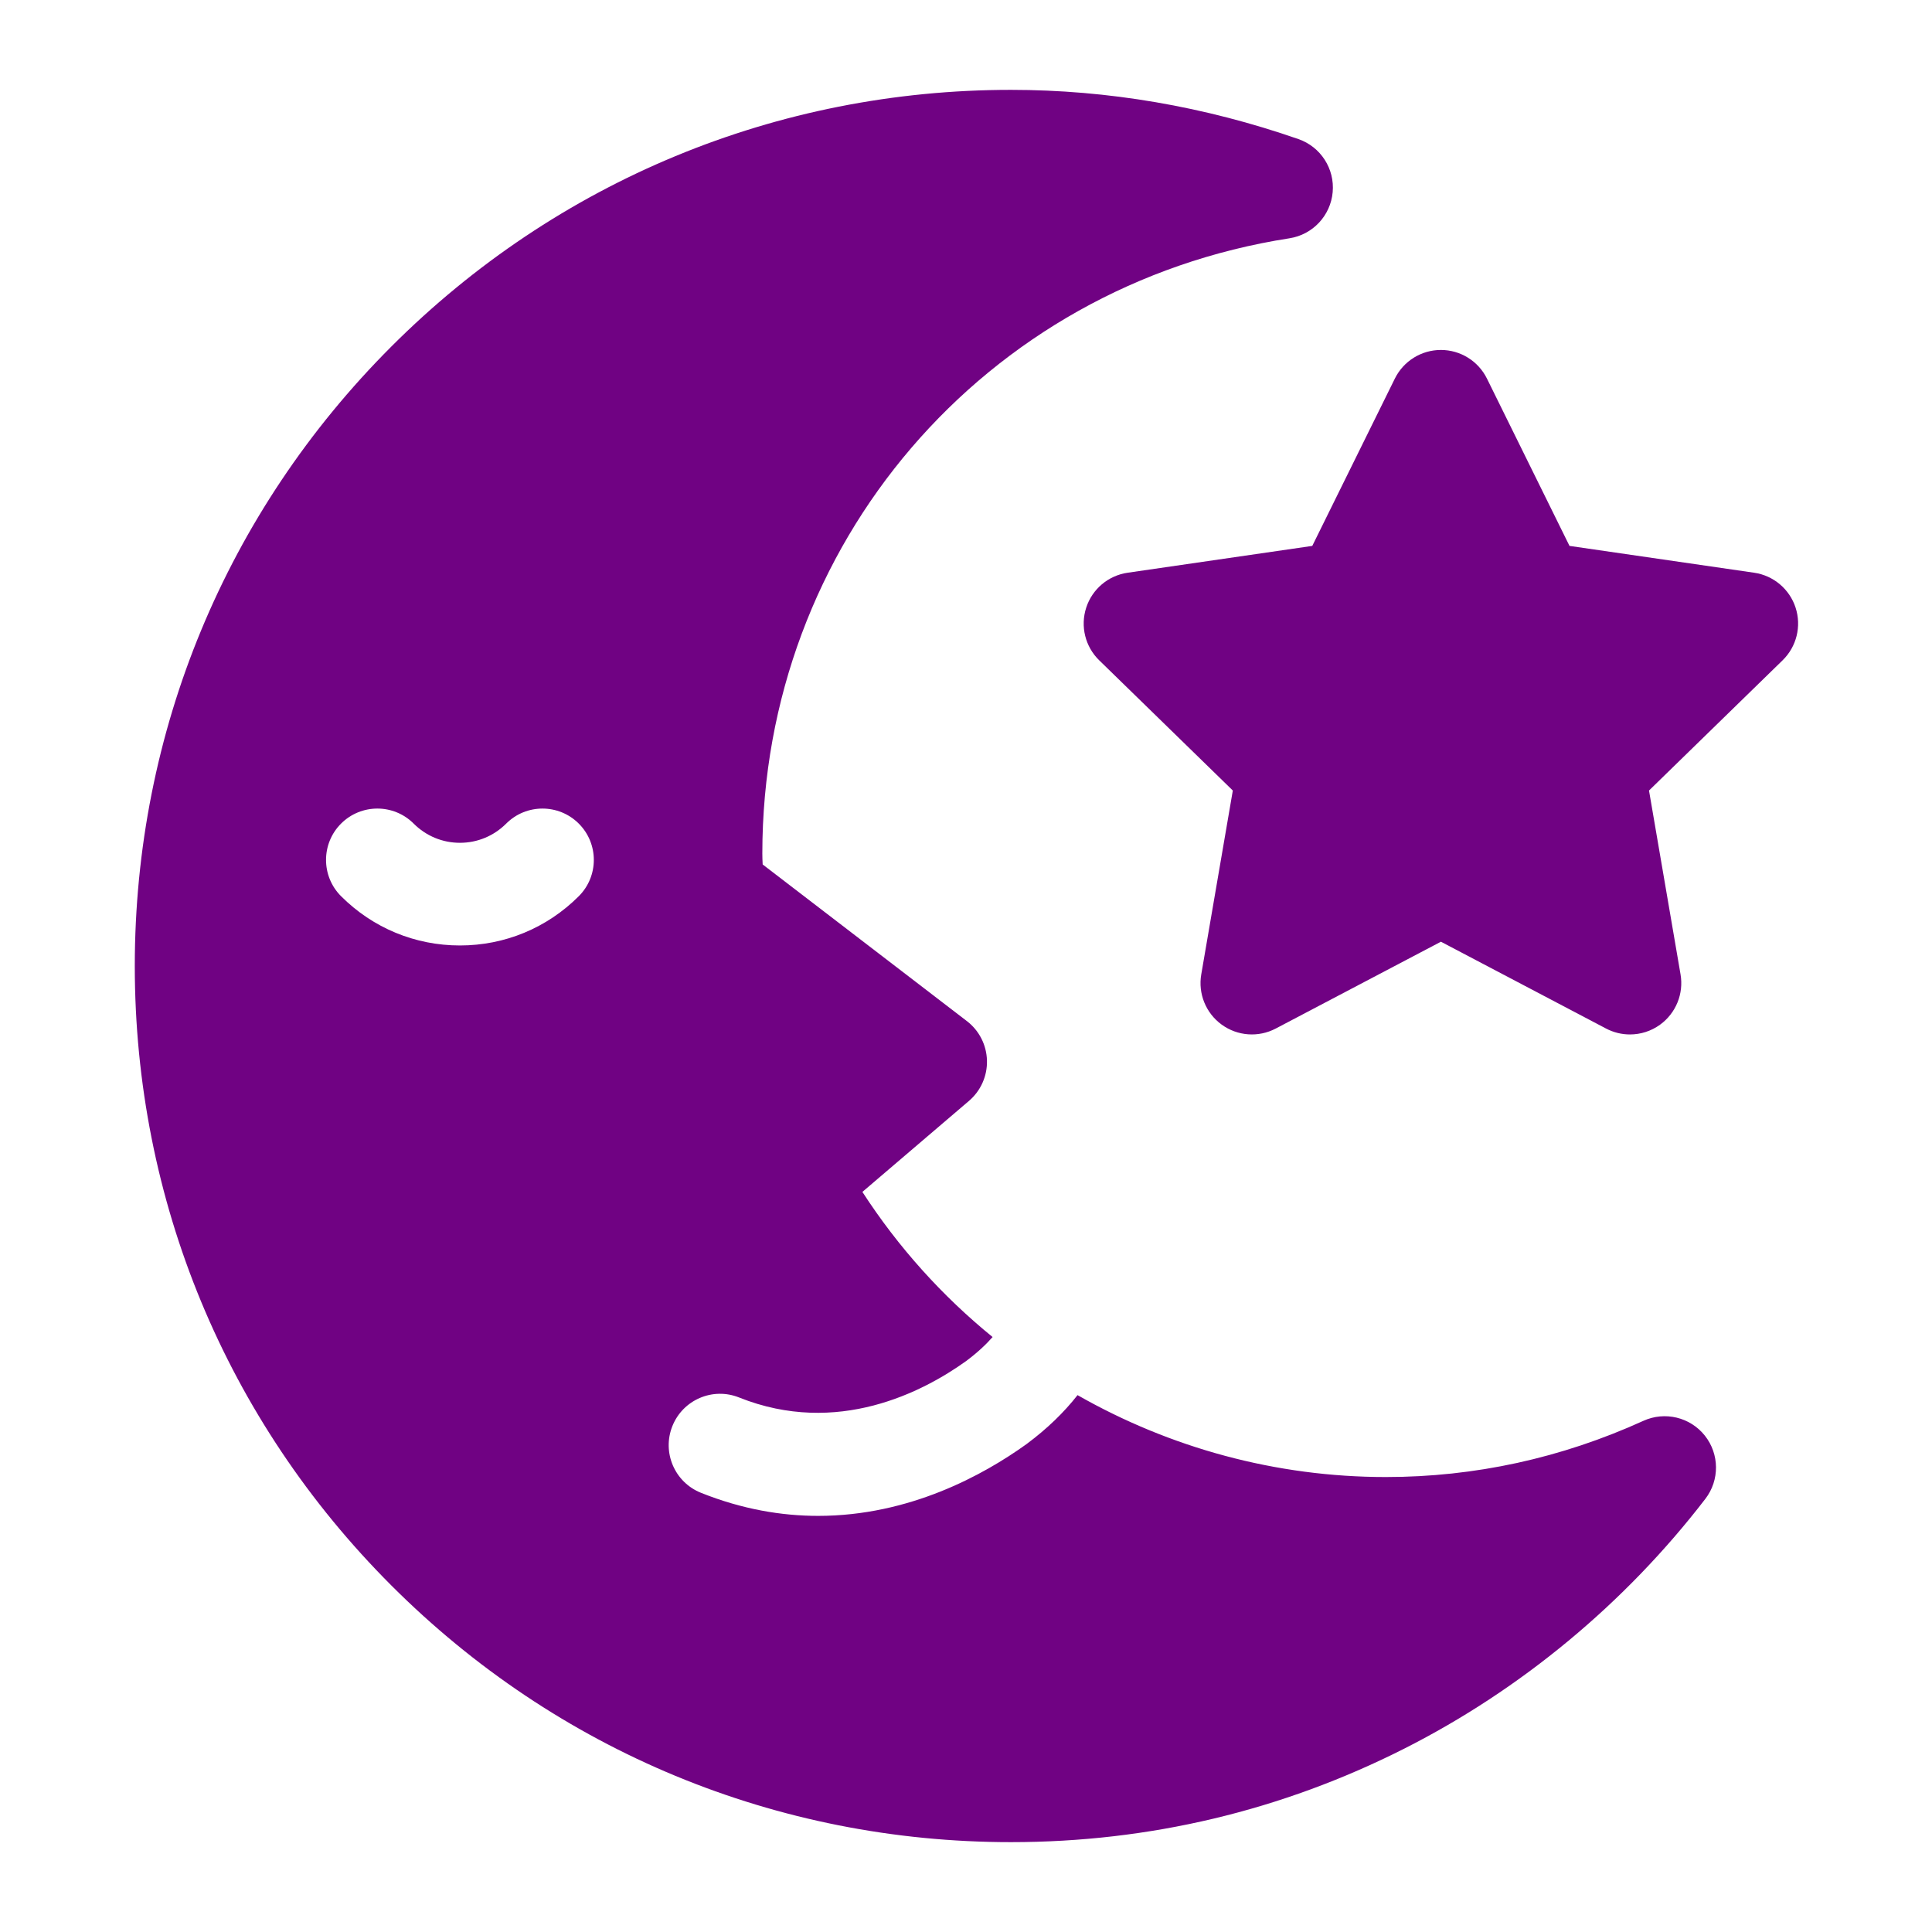 <svg width="86" height="86" viewBox="0 0 86 86" fill="none" xmlns="http://www.w3.org/2000/svg">
<g clip-path="url(#clip0_156_9525)">
<g clip-path="url(#clip1_156_9525)">
<path d="M79.928 27.049C79.659 26.222 78.944 25.619 78.084 25.494L69.864 24.3L66.189 16.852C65.804 16.072 65.009 15.578 64.139 15.578C63.27 15.578 62.475 16.072 62.09 16.852L58.414 24.3L50.195 25.494C49.334 25.619 48.619 26.222 48.351 27.049C48.082 27.877 48.306 28.785 48.929 29.392L54.877 35.189L53.472 43.375C53.325 44.233 53.678 45.099 54.382 45.61C55.085 46.121 56.018 46.189 56.788 45.784L64.14 41.919L71.491 45.784C71.826 45.96 72.191 46.047 72.554 46.047C73.028 46.047 73.5 45.9 73.898 45.61C74.601 45.099 74.954 44.233 74.807 43.375L73.403 35.189L79.35 29.392C79.973 28.785 80.197 27.877 79.928 27.049Z" fill="#700283"/>
<path d="M75.889 63.905C75.237 63.083 74.108 62.812 73.153 63.246C69.504 64.906 65.647 65.748 61.688 65.748C56.793 65.748 52.081 64.449 47.965 62.102C47.365 62.869 46.608 63.602 45.712 64.268C45.701 64.276 45.691 64.284 45.681 64.291C43.785 65.652 40.485 67.477 36.419 67.477C34.79 67.477 33.038 67.184 31.203 66.45C30.031 65.981 29.461 64.652 29.93 63.48C30.399 62.308 31.728 61.737 32.9 62.207C37.274 63.956 41.099 61.951 42.999 60.59C43.512 60.208 43.896 59.844 44.184 59.516C41.952 57.7 39.989 55.529 38.388 53.056L43.133 49.004C43.657 48.556 43.952 47.895 43.933 47.206C43.915 46.517 43.587 45.872 43.04 45.453L33.949 38.48C33.94 38.312 33.934 38.15 33.934 37.994C33.934 24.24 43.802 12.722 57.398 10.607C58.434 10.446 59.228 9.6 59.322 8.555C59.417 7.51 58.788 6.535 57.797 6.191C53.617 4.737 49.311 4 45 4C34.583 4 24.789 8.057 17.423 15.423C10.057 22.789 6 32.583 6 43C6 53.417 10.057 63.211 17.423 70.577C24.789 77.943 34.583 82 45 82C51.158 82 57.051 80.599 62.514 77.835C67.71 75.206 72.343 71.362 75.912 66.718C76.551 65.886 76.541 64.726 75.889 63.905ZM25.764 39.893C24.35 41.307 22.471 42.086 20.473 42.086C18.475 42.086 16.596 41.307 15.182 39.893C14.29 39.001 14.29 37.554 15.182 36.661C16.075 35.769 17.522 35.769 18.414 36.661C18.965 37.212 19.696 37.516 20.473 37.516C21.25 37.516 21.981 37.212 22.532 36.662C23.424 35.769 24.871 35.769 25.764 36.662C26.656 37.554 26.656 39.001 25.764 39.893Z" fill="#700283"/>
</g>
</g>
<defs>
<clipPath id="clip0_156_9525">
<rect width="85" height="85" fill="white" transform="translate(0.5 0.5)"/>
</clipPath>
<clipPath id="clip1_156_9525">
<rect width="85" height="85" fill="white" transform="translate(1 1)"/>
</clipPath>
</defs>
</svg>
